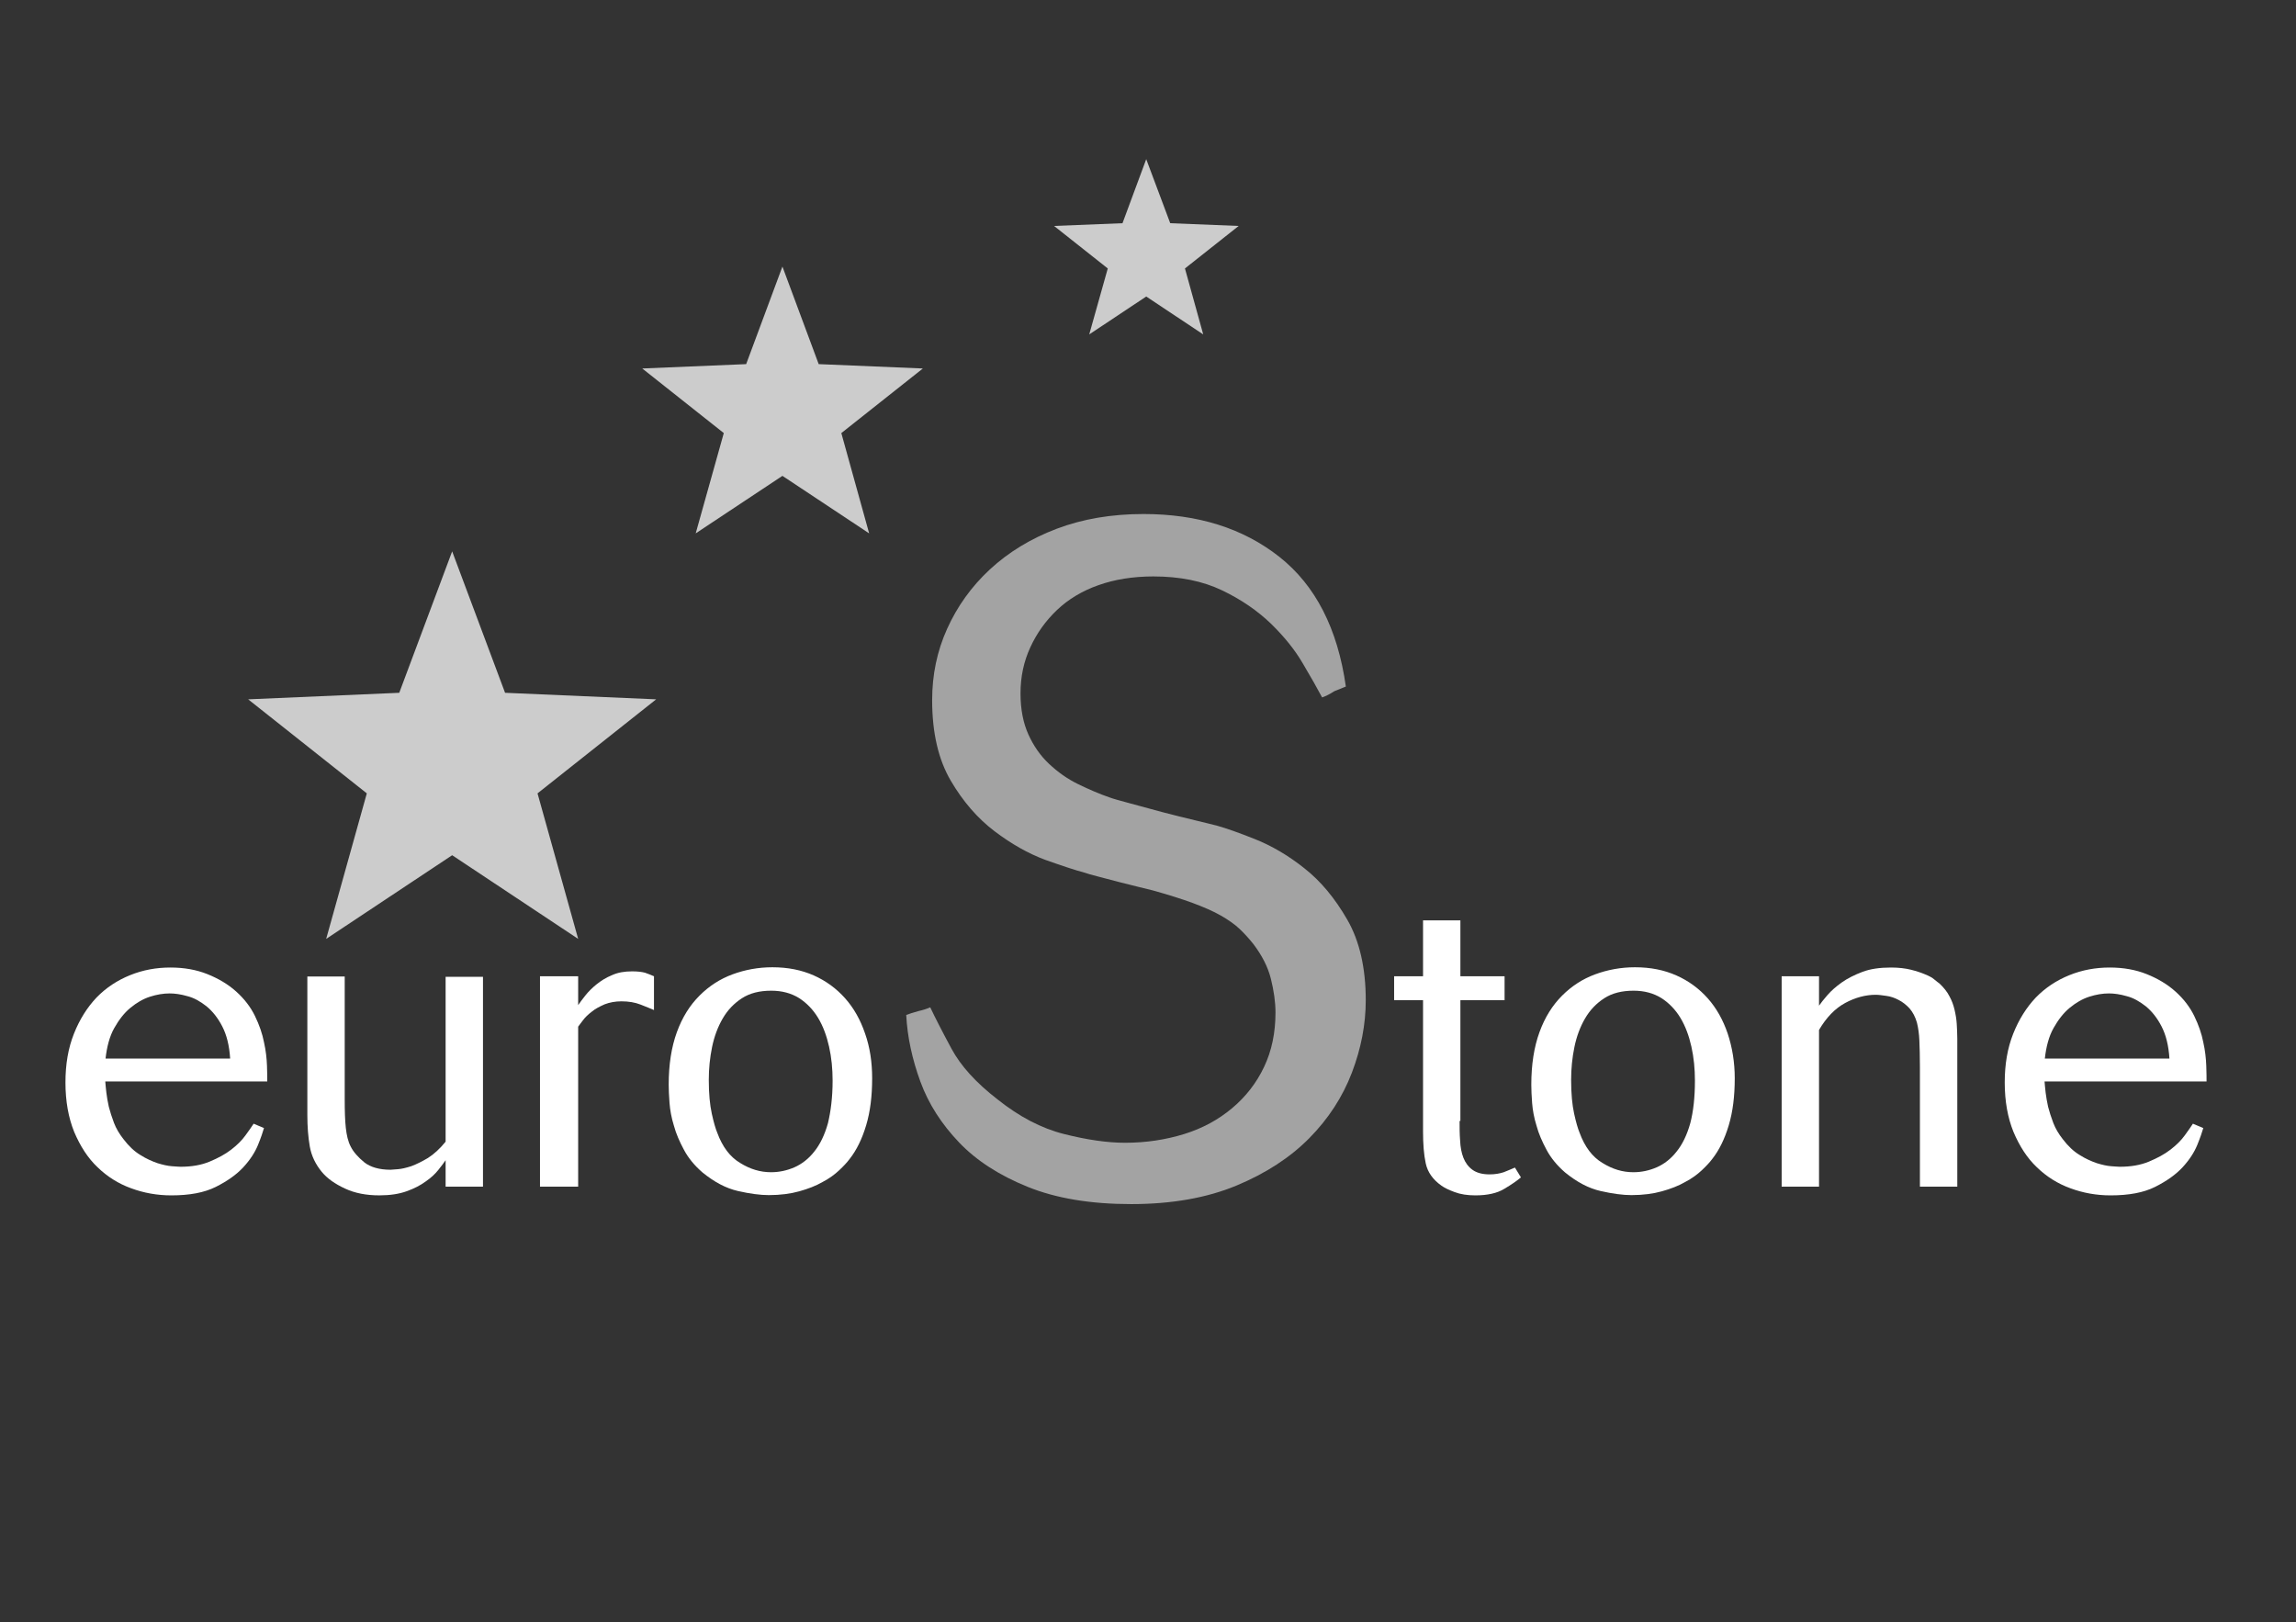 <svg width="167" height="118" viewBox="0 0 167 118" fill="none" xmlns="http://www.w3.org/2000/svg">
<rect x="0" y="0" width="167" height="118" fill="#333333" stroke="none"/>
<path d="M7.657 78.655C7.677 78.873 7.696 79.15 7.736 79.467C7.776 79.785 7.835 80.141 7.915 80.498C8.014 80.875 8.133 81.251 8.291 81.668C8.45 82.084 8.688 82.48 8.986 82.857C9.363 83.353 9.779 83.749 10.216 84.007C10.652 84.284 11.069 84.463 11.465 84.601C11.862 84.72 12.199 84.799 12.497 84.819C12.794 84.839 13.012 84.859 13.132 84.859C13.925 84.859 14.639 84.74 15.254 84.482C15.869 84.225 16.385 83.947 16.821 83.61C17.257 83.273 17.595 82.936 17.852 82.579C18.11 82.223 18.309 81.945 18.448 81.727C18.547 81.767 18.666 81.826 18.825 81.886C18.983 81.945 19.102 82.005 19.201 82.044C19.122 82.322 18.983 82.738 18.765 83.273C18.547 83.808 18.19 84.363 17.694 84.899C17.198 85.434 16.523 85.909 15.69 86.326C14.857 86.742 13.786 86.94 12.457 86.94C11.426 86.94 10.454 86.762 9.541 86.425C8.609 86.088 7.796 85.573 7.101 84.899C6.387 84.225 5.832 83.353 5.395 82.322C4.979 81.291 4.761 80.102 4.761 78.734C4.761 77.406 4.959 76.236 5.376 75.186C5.792 74.135 6.348 73.263 7.022 72.55C7.716 71.836 8.53 71.301 9.462 70.924C10.394 70.547 11.366 70.369 12.398 70.369C13.389 70.369 14.282 70.528 15.075 70.845C15.869 71.162 16.583 71.578 17.178 72.114C17.773 72.649 18.229 73.243 18.547 73.897C18.864 74.552 19.082 75.186 19.201 75.8C19.34 76.415 19.4 76.99 19.419 77.505C19.439 78.02 19.439 78.397 19.439 78.655H7.657ZM16.742 77.01C16.682 76.038 16.484 75.265 16.166 74.651C15.849 74.036 15.472 73.561 15.016 73.184C14.56 72.827 14.104 72.569 13.627 72.45C13.151 72.312 12.715 72.252 12.338 72.252C11.882 72.252 11.406 72.332 10.91 72.49C10.414 72.649 9.938 72.926 9.482 73.303C9.025 73.679 8.649 74.175 8.311 74.77C7.974 75.364 7.776 76.118 7.677 76.99H16.742V77.01Z" fill="white"/>
<path d="M35.13 71.002V86.305H32.412V84.382C32.293 84.56 32.115 84.798 31.877 85.095C31.639 85.393 31.341 85.67 30.964 85.928C30.587 86.205 30.131 86.443 29.576 86.641C29.02 86.84 28.366 86.939 27.592 86.939C26.64 86.939 25.807 86.78 25.093 86.443C24.359 86.106 23.803 85.71 23.407 85.234C22.95 84.679 22.653 84.065 22.534 83.391C22.415 82.717 22.355 81.944 22.355 81.091V71.022H25.073V79.962C25.073 80.794 25.093 81.488 25.152 82.023C25.212 82.558 25.311 83.014 25.509 83.391C25.708 83.787 26.045 84.164 26.501 84.54C26.957 84.897 27.612 85.076 28.405 85.076C28.485 85.076 28.663 85.056 28.941 85.036C29.219 85.016 29.536 84.937 29.913 84.818C30.29 84.679 30.686 84.481 31.123 84.223C31.559 83.946 31.996 83.549 32.412 83.034V71.042H35.13V71.002Z" fill="white"/>
<path d="M42.053 86.306H39.276V71.003H42.053V73.104C42.172 72.926 42.35 72.688 42.568 72.411C42.786 72.133 43.064 71.856 43.382 71.598C43.699 71.34 44.076 71.102 44.512 70.924C44.949 70.726 45.425 70.647 45.98 70.647C46.377 70.647 46.694 70.686 46.912 70.746C47.13 70.825 47.349 70.904 47.567 71.003V73.461C47.329 73.362 47.011 73.223 46.595 73.065C46.198 72.906 45.722 72.827 45.206 72.827C44.75 72.827 44.334 72.906 43.977 73.045C43.62 73.204 43.302 73.362 43.044 73.58C42.786 73.778 42.568 73.977 42.41 74.195C42.251 74.413 42.132 74.551 42.053 74.67V86.306Z" fill="white"/>
<path d="M63.436 78.417C63.436 79.725 63.297 80.855 62.999 81.846C62.702 82.837 62.305 83.65 61.789 84.304C61.611 84.542 61.353 84.82 61.036 85.117C60.718 85.414 60.322 85.712 59.826 85.969C59.35 86.247 58.774 86.465 58.14 86.643C57.505 86.822 56.751 86.921 55.918 86.921C55.303 86.921 54.549 86.822 53.676 86.623C52.804 86.425 51.951 85.969 51.098 85.275C50.523 84.78 50.066 84.225 49.749 83.63C49.431 83.036 49.174 82.461 49.015 81.866C48.836 81.291 48.737 80.736 48.698 80.221C48.658 79.706 48.638 79.25 48.638 78.893C48.638 77.426 48.836 76.157 49.233 75.067C49.63 73.977 50.185 73.105 50.88 72.411C51.574 71.717 52.367 71.202 53.28 70.865C54.192 70.528 55.164 70.35 56.176 70.35C57.306 70.35 58.298 70.548 59.191 70.944C60.084 71.341 60.837 71.896 61.472 72.609C62.107 73.323 62.583 74.175 62.92 75.166C63.277 76.177 63.436 77.267 63.436 78.417ZM60.56 78.596C60.56 77.743 60.48 76.911 60.302 76.118C60.123 75.325 59.865 74.631 59.508 74.037C59.151 73.442 58.675 72.946 58.12 72.59C57.544 72.233 56.87 72.054 56.096 72.054C55.243 72.054 54.529 72.233 53.954 72.609C53.379 72.986 52.923 73.462 52.566 74.076C52.209 74.691 51.951 75.384 51.792 76.157C51.633 76.93 51.554 77.723 51.554 78.536C51.554 79.547 51.633 80.36 51.772 80.994C51.911 81.628 52.05 82.104 52.169 82.382C52.546 83.412 53.101 84.146 53.835 84.582C54.569 85.038 55.303 85.256 56.077 85.256C56.672 85.256 57.227 85.137 57.782 84.899C58.318 84.661 58.814 84.284 59.231 83.749C59.647 83.234 59.984 82.54 60.222 81.688C60.421 80.855 60.56 79.825 60.56 78.596Z" fill="white"/>
<path opacity="0.55" d="M96.165 50.725C95.808 50.051 95.332 49.218 94.757 48.247C94.182 47.256 93.408 46.305 92.436 45.353C91.464 44.422 90.294 43.609 88.885 42.935C87.477 42.261 85.811 41.924 83.887 41.924C82.419 41.924 81.07 42.142 79.9 42.558C78.71 42.975 77.698 43.589 76.885 44.362C76.052 45.155 75.417 46.047 74.941 47.078C74.465 48.108 74.227 49.218 74.227 50.428C74.227 51.597 74.425 52.588 74.802 53.421C75.179 54.253 75.675 54.967 76.309 55.562C76.944 56.156 77.638 56.652 78.412 57.028C79.186 57.405 79.959 57.742 80.713 58C80.971 58.099 81.487 58.237 82.221 58.436C82.954 58.634 83.748 58.852 84.561 59.07C85.394 59.288 86.188 59.486 86.942 59.665C87.695 59.843 88.231 59.982 88.548 60.061C89.183 60.239 90.096 60.557 91.286 61.032C92.476 61.508 93.686 62.202 94.876 63.153C96.066 64.085 97.098 65.334 97.99 66.88C98.883 68.426 99.339 70.388 99.339 72.747C99.339 74.491 99.002 76.256 98.328 78.02C97.653 79.784 96.622 81.37 95.233 82.777C93.844 84.184 92.079 85.334 89.937 86.226C87.794 87.118 85.236 87.574 82.28 87.574C79.325 87.574 76.825 87.158 74.762 86.325C72.699 85.493 71.033 84.422 69.763 83.094C68.494 81.766 67.542 80.299 66.947 78.674C66.352 77.049 65.995 75.423 65.915 73.817C66.133 73.738 66.431 73.639 66.788 73.54C67.145 73.461 67.443 73.362 67.661 73.263C68.018 74.016 68.534 75.027 69.208 76.275C69.882 77.524 70.993 78.753 72.56 79.962C74.127 81.211 75.734 82.063 77.4 82.48C79.047 82.896 80.534 83.114 81.824 83.114C83.351 83.114 84.779 82.896 86.128 82.48C87.477 82.063 88.628 81.429 89.619 80.597C90.611 79.764 91.385 78.773 91.94 77.603C92.496 76.434 92.773 75.126 92.773 73.639C92.773 72.886 92.654 72.053 92.436 71.181C92.218 70.309 91.782 69.477 91.167 68.664C90.849 68.267 90.512 67.891 90.155 67.554C89.798 67.217 89.342 66.9 88.786 66.582C88.231 66.265 87.537 65.968 86.743 65.671C85.93 65.373 84.978 65.076 83.847 64.759C83.669 64.719 83.351 64.64 82.875 64.521C82.399 64.402 81.903 64.283 81.368 64.144C80.832 64.006 80.336 63.867 79.86 63.748C79.384 63.629 79.067 63.53 78.888 63.47C78.214 63.292 77.262 62.975 76.032 62.539C74.802 62.083 73.572 61.389 72.342 60.458C71.112 59.526 70.041 58.297 69.149 56.771C68.256 55.244 67.8 53.302 67.8 50.923C67.8 49.08 68.157 47.355 68.891 45.73C69.625 44.104 70.656 42.657 72.005 41.409C73.354 40.16 74.98 39.169 76.865 38.455C78.749 37.742 80.852 37.385 83.173 37.385C87.12 37.385 90.413 38.416 93.051 40.497C95.689 42.578 97.296 45.73 97.891 49.932C97.673 50.031 97.395 50.13 97.058 50.269C96.661 50.527 96.383 50.646 96.165 50.725Z" fill="white"/>
<path d="M106.163 81.528C106.163 82.004 106.163 82.48 106.202 82.956C106.222 83.431 106.302 83.848 106.44 84.204C106.579 84.561 106.797 84.859 107.095 85.076C107.393 85.295 107.809 85.413 108.345 85.413C108.741 85.413 109.079 85.354 109.376 85.255C109.654 85.136 109.932 85.037 110.189 84.918C110.249 85.017 110.328 85.136 110.408 85.275C110.487 85.413 110.566 85.532 110.626 85.632C110.348 85.869 109.951 86.147 109.416 86.464C108.9 86.781 108.186 86.94 107.313 86.94C106.738 86.94 106.222 86.861 105.806 86.702C105.369 86.543 105.052 86.385 104.834 86.226C104.219 85.79 103.842 85.255 103.703 84.621C103.564 83.986 103.505 83.213 103.505 82.282V72.747H101.402V71.003H103.505V66.939H106.222V71.003H109.436V72.747H106.222V81.528H106.163Z" fill="white"/>
<path d="M126.177 78.417C126.177 79.725 126.038 80.855 125.741 81.846C125.443 82.837 125.047 83.65 124.531 84.304C124.352 84.542 124.095 84.82 123.777 85.117C123.46 85.414 123.063 85.712 122.567 85.969C122.091 86.247 121.516 86.465 120.881 86.643C120.246 86.822 119.493 86.921 118.659 86.921C118.045 86.921 117.291 86.822 116.418 86.623C115.545 86.425 114.692 85.969 113.839 85.275C113.264 84.78 112.808 84.225 112.49 83.63C112.173 83.036 111.915 82.461 111.757 81.866C111.578 81.291 111.479 80.736 111.439 80.221C111.399 79.706 111.38 79.25 111.38 78.893C111.38 77.426 111.578 76.157 111.975 75.067C112.371 73.977 112.927 73.105 113.621 72.411C114.315 71.717 115.109 71.202 116.021 70.865C116.934 70.528 117.906 70.35 118.917 70.35C120.048 70.35 121.04 70.548 121.932 70.944C122.825 71.341 123.579 71.896 124.214 72.609C124.848 73.323 125.324 74.175 125.662 75.166C125.999 76.177 126.177 77.267 126.177 78.417ZM123.281 78.596C123.281 77.743 123.202 76.911 123.023 76.118C122.845 75.325 122.587 74.631 122.23 74.037C121.873 73.442 121.397 72.946 120.841 72.59C120.266 72.233 119.592 72.054 118.818 72.054C117.965 72.054 117.251 72.233 116.676 72.609C116.101 72.986 115.644 73.462 115.287 74.076C114.93 74.691 114.672 75.384 114.514 76.157C114.355 76.93 114.276 77.723 114.276 78.536C114.276 79.547 114.355 80.36 114.494 80.994C114.633 81.628 114.772 82.104 114.891 82.382C115.267 83.412 115.823 84.146 116.557 84.582C117.291 85.038 118.025 85.256 118.798 85.256C119.393 85.256 119.949 85.137 120.504 84.899C121.04 84.661 121.536 84.284 121.952 83.749C122.369 83.234 122.706 82.54 122.944 81.688C123.162 80.855 123.281 79.825 123.281 78.596Z" fill="white"/>
<path d="M142.364 86.306H139.646V77.624C139.646 76.811 139.626 76.157 139.606 75.681C139.587 75.206 139.527 74.77 139.428 74.373C139.309 73.957 139.13 73.62 138.892 73.342C138.654 73.085 138.377 72.867 138.099 72.728C137.801 72.569 137.504 72.47 137.206 72.431C136.909 72.391 136.651 72.351 136.433 72.351C135.699 72.351 134.945 72.55 134.211 72.946C133.477 73.342 132.842 73.997 132.307 74.908V86.306H129.589V71.003H132.307V73.144C132.446 72.946 132.644 72.688 132.922 72.371C133.199 72.054 133.537 71.757 133.953 71.459C134.37 71.162 134.885 70.904 135.461 70.686C136.036 70.468 136.73 70.369 137.543 70.369C138.099 70.369 138.595 70.429 138.991 70.528C139.388 70.627 139.745 70.746 140.023 70.865C140.32 70.984 140.539 71.103 140.697 71.241C140.856 71.38 140.975 71.459 141.054 71.519C141.372 71.816 141.63 72.133 141.788 72.45C141.967 72.768 142.086 73.105 142.165 73.442C142.245 73.778 142.304 74.135 142.324 74.472C142.344 74.829 142.364 75.186 142.364 75.543V86.306Z" fill="white"/>
<path d="M148.711 78.655C148.731 78.873 148.751 79.15 148.79 79.467C148.83 79.785 148.89 80.141 148.969 80.498C149.068 80.875 149.187 81.251 149.346 81.668C149.505 82.084 149.743 82.48 150.04 82.857C150.417 83.353 150.834 83.749 151.27 84.007C151.706 84.284 152.123 84.463 152.52 84.601C152.916 84.72 153.254 84.799 153.551 84.819C153.849 84.839 154.067 84.859 154.186 84.859C154.979 84.859 155.693 84.74 156.308 84.482C156.923 84.225 157.439 83.947 157.875 83.61C158.312 83.273 158.649 82.936 158.907 82.579C159.165 82.223 159.363 81.945 159.502 81.727C159.601 81.767 159.72 81.826 159.879 81.886C160.038 81.945 160.157 82.005 160.256 82.044C160.176 82.322 160.038 82.738 159.819 83.273C159.601 83.808 159.244 84.363 158.748 84.899C158.252 85.434 157.578 85.909 156.745 86.326C155.912 86.742 154.84 86.94 153.511 86.94C152.48 86.94 151.508 86.762 150.596 86.425C149.663 86.088 148.85 85.573 148.156 84.899C147.442 84.225 146.886 83.353 146.45 82.322C146.033 81.291 145.815 80.102 145.815 78.734C145.815 77.406 146.013 76.236 146.43 75.186C146.847 74.135 147.402 73.263 148.076 72.55C148.771 71.836 149.584 71.301 150.516 70.924C151.449 70.547 152.42 70.369 153.452 70.369C154.444 70.369 155.336 70.528 156.13 70.845C156.923 71.162 157.637 71.578 158.232 72.114C158.828 72.649 159.284 73.243 159.601 73.897C159.919 74.552 160.137 75.186 160.256 75.8C160.395 76.415 160.454 76.99 160.474 77.505C160.494 78.02 160.494 78.397 160.494 78.655H148.711ZM157.796 77.01C157.737 76.038 157.538 75.265 157.221 74.651C156.903 74.036 156.527 73.561 156.07 73.184C155.614 72.827 155.158 72.569 154.682 72.45C154.206 72.312 153.769 72.252 153.392 72.252C152.936 72.252 152.46 72.332 151.964 72.49C151.468 72.649 150.992 72.926 150.536 73.303C150.08 73.679 149.703 74.175 149.366 74.77C149.029 75.364 148.83 76.118 148.731 76.99H157.796V77.01Z" fill="white"/>
<path opacity="0.75" d="M32.888 40.1L36.736 50.387L47.726 50.863L39.097 57.702L42.053 68.286L32.888 62.201L23.724 68.286L26.68 57.702L18.051 50.863L29.04 50.387L32.888 40.1Z" fill="white"/>
<path opacity="0.75" d="M56.91 19.387L59.548 26.483L67.125 26.8L61.194 31.498L63.218 38.792L56.91 34.61L50.602 38.792L52.645 31.498L46.714 26.8L54.272 26.483L56.91 19.387Z" fill="white"/>
<path opacity="0.75" d="M83.371 11.576L85.117 16.234L90.096 16.433L86.188 19.525L87.517 24.322L83.371 21.566L79.225 24.322L80.574 19.525L76.666 16.433L81.645 16.234L83.371 11.576Z" fill="white"/>
</svg>
